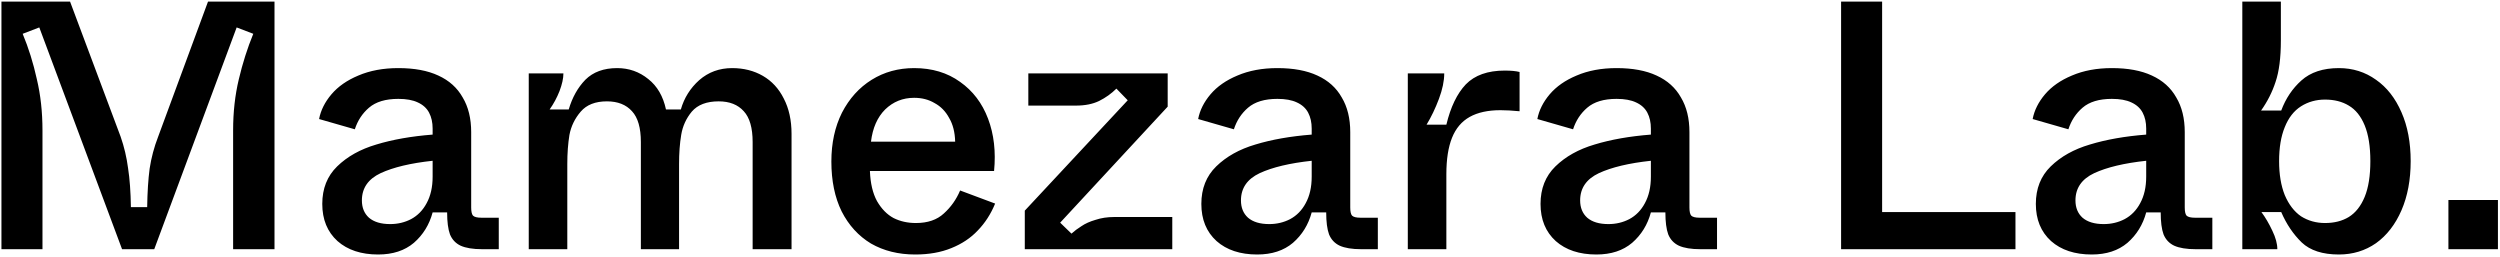 <svg width="311" height="32" viewBox="0 0 311 32" fill="none" xmlns="http://www.w3.org/2000/svg">
<g>
<path d="M0.18 31V0.2H8.716L15.008 17.008C15.448 18.269 15.756 19.575 15.932 20.924C16.137 22.244 16.255 23.857 16.284 25.764H18.308C18.337 23.887 18.44 22.288 18.616 20.968C18.821 19.619 19.173 18.299 19.672 17.008L25.876 0.2H34.148V31H29V16.216C29 13.957 29.235 11.845 29.704 9.88C30.173 7.885 30.775 5.993 31.508 4.204L29.44 3.412L19.188 31H15.184L4.888 3.412L2.82 4.204C3.553 5.964 4.14 7.841 4.58 9.836C5.049 11.801 5.284 13.928 5.284 16.216V31H0.18ZM47.043 31.66C44.931 31.66 43.245 31.103 41.983 29.988C40.722 28.844 40.091 27.304 40.091 25.368C40.091 23.461 40.707 21.907 41.939 20.704C43.201 19.472 44.829 18.563 46.823 17.976C48.847 17.36 51.179 16.949 53.819 16.744V15.996C53.819 15.233 53.673 14.573 53.379 14.016C53.086 13.459 52.617 13.033 51.971 12.74C51.355 12.447 50.549 12.3 49.551 12.3C47.967 12.3 46.75 12.667 45.899 13.4C45.078 14.104 44.491 14.999 44.139 16.084L39.695 14.808C39.901 13.723 40.414 12.696 41.235 11.728C42.057 10.76 43.171 9.983 44.579 9.396C46.017 8.78 47.674 8.472 49.551 8.472C51.546 8.472 53.203 8.78 54.523 9.396C55.873 10.012 56.885 10.921 57.559 12.124C58.263 13.297 58.615 14.735 58.615 16.436V25.808C58.615 26.307 58.689 26.644 58.835 26.82C59.011 26.996 59.363 27.084 59.891 27.084H62.047V31H59.979C58.835 31 57.941 30.853 57.295 30.56C56.679 30.267 56.239 29.797 55.975 29.152C55.741 28.507 55.623 27.597 55.623 26.424H53.819C53.409 27.949 52.631 29.211 51.487 30.208C50.343 31.176 48.862 31.66 47.043 31.66ZM48.539 27.876C49.478 27.876 50.343 27.671 51.135 27.26C51.957 26.82 52.602 26.16 53.071 25.28C53.57 24.371 53.819 23.271 53.819 21.98V20C51.091 20.293 48.935 20.807 47.351 21.54C45.797 22.273 45.019 23.403 45.019 24.928C45.019 25.837 45.313 26.556 45.899 27.084C46.515 27.612 47.395 27.876 48.539 27.876ZM65.776 31V9.132H70.088C70.088 9.748 69.926 10.481 69.604 11.332C69.281 12.153 68.87 12.916 68.372 13.62H70.748C71.188 12.124 71.877 10.892 72.816 9.924C73.784 8.956 75.104 8.472 76.776 8.472C78.242 8.472 79.533 8.927 80.648 9.836C81.762 10.716 82.496 11.977 82.848 13.62H84.696C85.106 12.183 85.869 10.965 86.984 9.968C88.128 8.971 89.492 8.472 91.076 8.472C92.513 8.472 93.789 8.795 94.904 9.44C96.018 10.085 96.884 11.024 97.5 12.256C98.145 13.488 98.468 14.955 98.468 16.656V31H93.628V17.668C93.628 15.908 93.261 14.632 92.528 13.84C91.794 13.019 90.753 12.608 89.404 12.608C87.908 12.608 86.793 13.033 86.06 13.884C85.356 14.735 84.916 15.703 84.74 16.788C84.564 17.844 84.476 19.047 84.476 20.396V31H79.724V17.668C79.724 15.908 79.357 14.632 78.624 13.84C77.89 13.019 76.849 12.608 75.5 12.608C74.062 12.608 72.977 13.033 72.244 13.884C71.51 14.735 71.041 15.703 70.836 16.788C70.66 17.873 70.572 19.076 70.572 20.396V31H65.776ZM113.85 31.66C111.768 31.66 109.934 31.205 108.35 30.296C106.796 29.357 105.578 28.023 104.698 26.292C103.848 24.561 103.422 22.493 103.422 20.088C103.422 17.8 103.862 15.776 104.742 14.016C105.652 12.256 106.884 10.892 108.438 9.924C109.993 8.956 111.753 8.472 113.718 8.472C115.948 8.472 117.854 9.044 119.438 10.188C121.022 11.303 122.181 12.828 122.914 14.764C123.648 16.7 123.897 18.871 123.662 21.276H108.218C108.277 22.801 108.57 24.048 109.098 25.016C109.656 25.984 110.345 26.688 111.166 27.128C111.988 27.539 112.912 27.744 113.938 27.744C115.405 27.744 116.564 27.348 117.414 26.556C118.294 25.764 118.969 24.811 119.438 23.696L123.794 25.324C123.266 26.615 122.548 27.729 121.638 28.668C120.758 29.607 119.658 30.34 118.338 30.868C117.048 31.396 115.552 31.66 113.85 31.66ZM118.822 17.624C118.793 16.451 118.544 15.468 118.074 14.676C117.634 13.855 117.033 13.239 116.27 12.828C115.537 12.388 114.686 12.168 113.718 12.168C112.31 12.168 111.108 12.652 110.11 13.62C109.142 14.588 108.556 15.923 108.35 17.624H118.822ZM127.484 31V26.204L140.288 12.476L138.88 11.024C138.264 11.64 137.545 12.153 136.724 12.564C135.932 12.945 134.978 13.136 133.864 13.136H127.924V9.132H145.26V13.268L131.884 27.7L133.292 29.064C133.644 28.741 134.054 28.433 134.524 28.14C134.993 27.817 135.58 27.553 136.284 27.348C136.988 27.113 137.765 26.996 138.616 26.996H145.832V31H127.484ZM156.399 31.66C154.287 31.66 152.6 31.103 151.339 29.988C150.078 28.844 149.447 27.304 149.447 25.368C149.447 23.461 150.063 21.907 151.295 20.704C152.556 19.472 154.184 18.563 156.179 17.976C158.203 17.36 160.535 16.949 163.175 16.744V15.996C163.175 15.233 163.028 14.573 162.735 14.016C162.442 13.459 161.972 13.033 161.327 12.74C160.711 12.447 159.904 12.3 158.907 12.3C157.323 12.3 156.106 12.667 155.255 13.4C154.434 14.104 153.847 14.999 153.495 16.084L149.051 14.808C149.256 13.723 149.77 12.696 150.591 11.728C151.412 10.76 152.527 9.983 153.935 9.396C155.372 8.78 157.03 8.472 158.907 8.472C160.902 8.472 162.559 8.78 163.879 9.396C165.228 10.012 166.24 10.921 166.915 12.124C167.619 13.297 167.971 14.735 167.971 16.436V25.808C167.971 26.307 168.044 26.644 168.191 26.82C168.367 26.996 168.719 27.084 169.247 27.084H171.403V31H169.335C168.191 31 167.296 30.853 166.651 30.56C166.035 30.267 165.595 29.797 165.331 29.152C165.096 28.507 164.979 27.597 164.979 26.424H163.175C162.764 27.949 161.987 29.211 160.843 30.208C159.699 31.176 158.218 31.66 156.399 31.66ZM157.895 27.876C158.834 27.876 159.699 27.671 160.491 27.26C161.312 26.82 161.958 26.16 162.427 25.28C162.926 24.371 163.175 23.271 163.175 21.98V20C160.447 20.293 158.291 20.807 156.707 21.54C155.152 22.273 154.375 23.403 154.375 24.928C154.375 25.837 154.668 26.556 155.255 27.084C155.871 27.612 156.751 27.876 157.895 27.876ZM175.131 31V9.132H179.663C179.663 10.071 179.443 11.127 179.003 12.3C178.563 13.473 178.05 14.544 177.463 15.512H179.927C180.455 13.312 181.262 11.64 182.347 10.496C183.462 9.352 185.075 8.78 187.187 8.78C187.979 8.78 188.595 8.839 189.035 8.956V13.84C188.126 13.752 187.334 13.708 186.659 13.708C185.105 13.708 183.829 13.987 182.831 14.544C181.834 15.101 181.101 15.967 180.631 17.14C180.162 18.313 179.927 19.824 179.927 21.672V31H175.131ZM198.594 31.66C196.482 31.66 194.796 31.103 193.534 29.988C192.273 28.844 191.642 27.304 191.642 25.368C191.642 23.461 192.258 21.907 193.49 20.704C194.752 19.472 196.38 18.563 198.374 17.976C200.398 17.36 202.73 16.949 205.37 16.744V15.996C205.37 15.233 205.224 14.573 204.93 14.016C204.637 13.459 204.168 13.033 203.522 12.74C202.906 12.447 202.1 12.3 201.102 12.3C199.518 12.3 198.301 12.667 197.45 13.4C196.629 14.104 196.042 14.999 195.69 16.084L191.246 14.808C191.452 13.723 191.965 12.696 192.786 11.728C193.608 10.76 194.722 9.983 196.13 9.396C197.568 8.78 199.225 8.472 201.102 8.472C203.097 8.472 204.754 8.78 206.074 9.396C207.424 10.012 208.436 10.921 209.11 12.124C209.814 13.297 210.166 14.735 210.166 16.436V25.808C210.166 26.307 210.24 26.644 210.386 26.82C210.562 26.996 210.914 27.084 211.442 27.084H213.598V31H211.53C210.386 31 209.492 30.853 208.846 30.56C208.23 30.267 207.79 29.797 207.526 29.152C207.292 28.507 207.174 27.597 207.174 26.424H205.37C204.96 27.949 204.182 29.211 203.038 30.208C201.894 31.176 200.413 31.66 198.594 31.66ZM200.09 27.876C201.029 27.876 201.894 27.671 202.686 27.26C203.508 26.82 204.153 26.16 204.622 25.28C205.121 24.371 205.37 23.271 205.37 21.98V20C202.642 20.293 200.486 20.807 198.902 21.54C197.348 22.273 196.57 23.403 196.57 24.928C196.57 25.837 196.864 26.556 197.45 27.084C198.066 27.612 198.946 27.876 200.09 27.876ZM229.032 31V0.2H234.136V26.38H250.724V31H229.032ZM260.211 31.66C258.099 31.66 256.413 31.103 255.151 29.988C253.89 28.844 253.259 27.304 253.259 25.368C253.259 23.461 253.875 21.907 255.107 20.704C256.369 19.472 257.997 18.563 259.991 17.976C262.015 17.36 264.347 16.949 266.987 16.744V15.996C266.987 15.233 266.841 14.573 266.547 14.016C266.254 13.459 265.785 13.033 265.139 12.74C264.523 12.447 263.717 12.3 262.719 12.3C261.135 12.3 259.918 12.667 259.067 13.4C258.246 14.104 257.659 14.999 257.307 16.084L252.863 14.808C253.069 13.723 253.582 12.696 254.403 11.728C255.225 10.76 256.339 9.983 257.747 9.396C259.185 8.78 260.842 8.472 262.719 8.472C264.714 8.472 266.371 8.78 267.691 9.396C269.041 10.012 270.053 10.921 270.727 12.124C271.431 13.297 271.783 14.735 271.783 16.436V25.808C271.783 26.307 271.857 26.644 272.003 26.82C272.179 26.996 272.531 27.084 273.059 27.084H275.215V31H273.147C272.003 31 271.109 30.853 270.463 30.56C269.847 30.267 269.407 29.797 269.143 29.152C268.909 28.507 268.791 27.597 268.791 26.424H266.987C266.577 27.949 265.799 29.211 264.655 30.208C263.511 31.176 262.03 31.66 260.211 31.66ZM261.707 27.876C262.646 27.876 263.511 27.671 264.303 27.26C265.125 26.82 265.77 26.16 266.239 25.28C266.738 24.371 266.987 23.271 266.987 21.98V20C264.259 20.293 262.103 20.807 260.519 21.54C258.965 22.273 258.187 23.403 258.187 24.928C258.187 25.837 258.481 26.556 259.067 27.084C259.683 27.612 260.563 27.876 261.707 27.876ZM290.956 31.66C288.932 31.66 287.392 31.161 286.336 30.164C285.28 29.137 284.429 27.876 283.784 26.38H281.32C281.818 27.055 282.273 27.832 282.684 28.712C283.094 29.563 283.3 30.325 283.3 31H278.944V0.2H283.74V5.04C283.74 7.181 283.52 8.897 283.08 10.188C282.669 11.449 282.068 12.637 281.276 13.752H283.784C284.341 12.256 285.177 11.009 286.292 10.012C287.436 8.985 288.99 8.472 290.956 8.472C292.686 8.472 294.226 8.956 295.576 9.924C296.925 10.863 297.981 12.212 298.744 13.972C299.506 15.703 299.888 17.727 299.888 20.044C299.888 22.361 299.506 24.4 298.744 26.16C297.981 27.92 296.925 29.284 295.576 30.252C294.226 31.191 292.686 31.66 290.956 31.66ZM289.24 27.744C290.384 27.744 291.366 27.495 292.188 26.996C293.038 26.468 293.698 25.632 294.168 24.488C294.637 23.344 294.872 21.863 294.872 20.044C294.872 18.225 294.637 16.744 294.168 15.6C293.698 14.456 293.038 13.635 292.188 13.136C291.366 12.637 290.384 12.388 289.24 12.388C288.125 12.388 287.128 12.667 286.248 13.224C285.368 13.781 284.693 14.647 284.224 15.82C283.754 16.964 283.52 18.372 283.52 20.044C283.52 21.687 283.754 23.095 284.224 24.268C284.722 25.441 285.397 26.321 286.248 26.908C287.128 27.465 288.125 27.744 289.24 27.744ZM304.582 31V24.884H310.742V31H304.582Z" fill="#000"/>
</g>
</svg>
